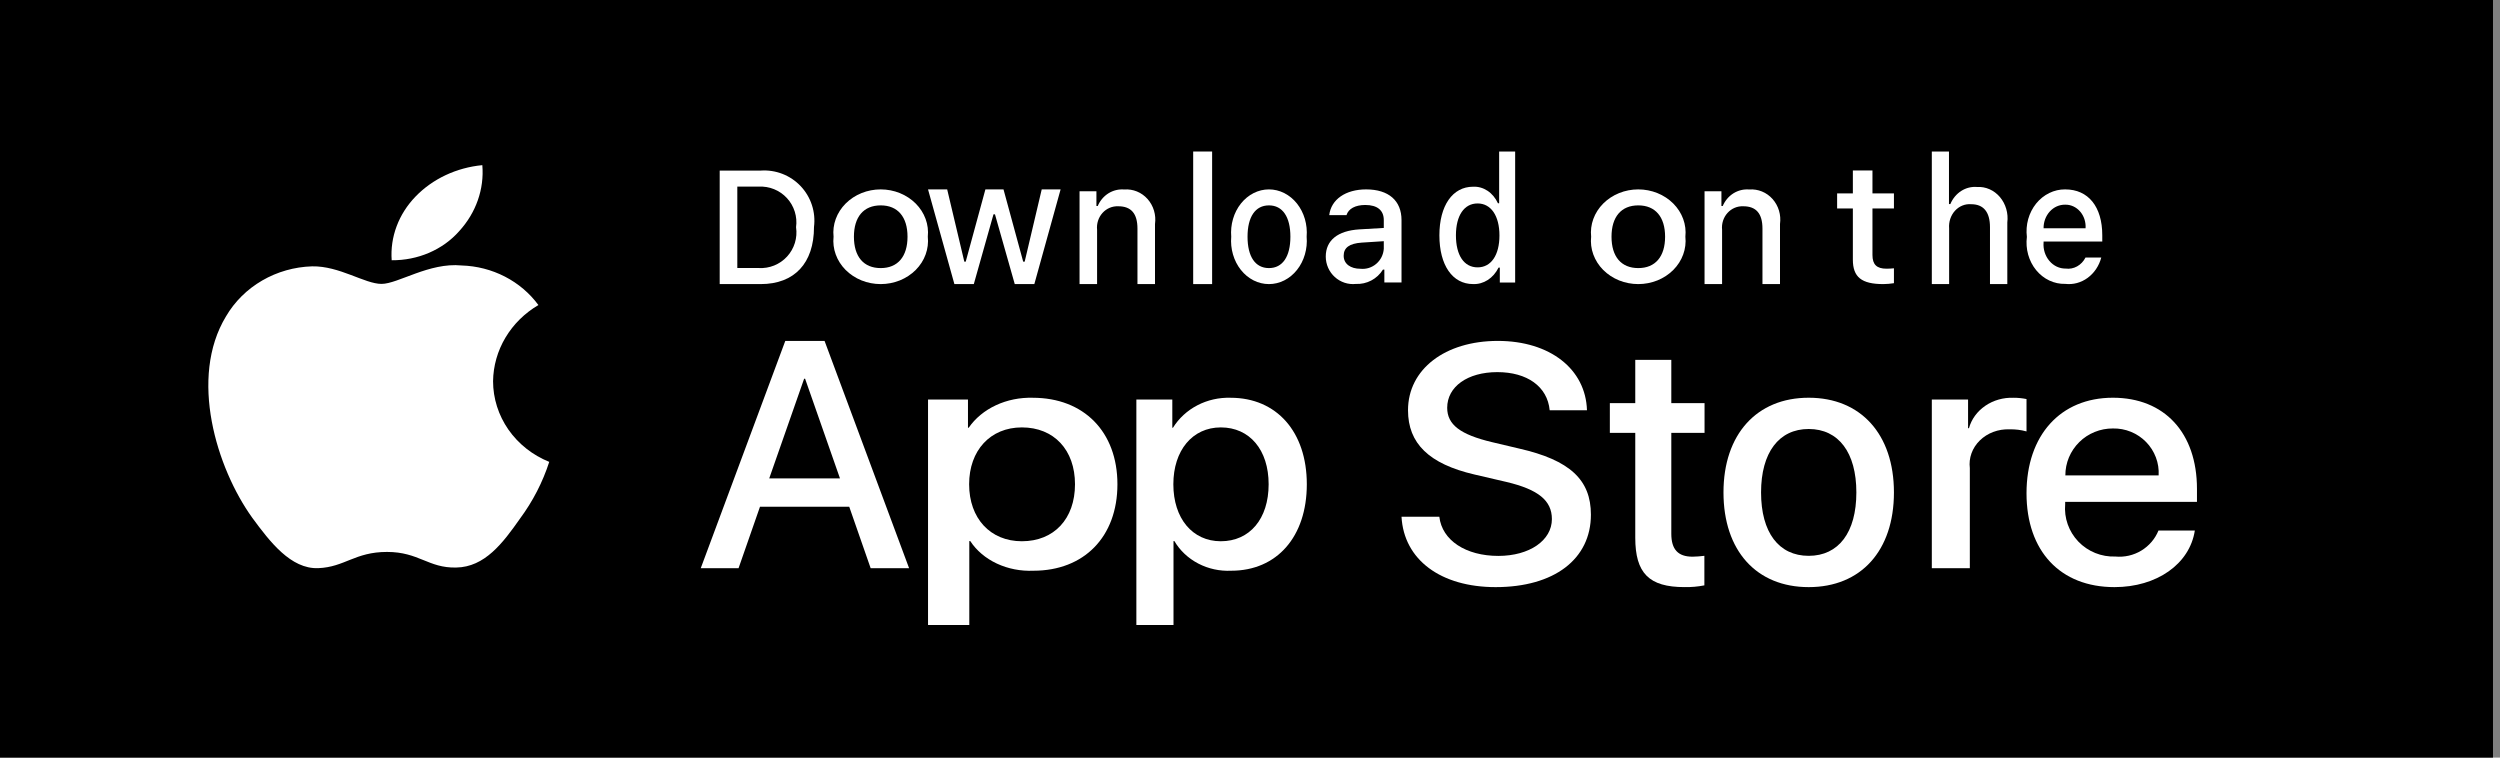 <svg width="132" height="40" viewBox="0 0 132 40" fill="none" xmlns="http://www.w3.org/2000/svg">
<rect x="0" y="0" width="132" height="40" fill="#808080" stroke="none"/>
<g clip-path="url(#clip0_2431_3615)">
<path d="M131.63 0H0V40H131.63V0Z" fill="black"/>
<path d="M9.027 38.998C8.704 38.998 8.388 38.994 8.068 38.987C7.404 38.979 6.742 38.925 6.087 38.825C5.476 38.727 4.884 38.543 4.33 38.281C3.782 38.021 3.282 37.68 2.849 37.271C2.411 36.867 2.045 36.398 1.768 35.884C1.487 35.366 1.293 34.811 1.192 34.238C1.083 33.622 1.024 32.999 1.016 32.375C1.009 32.165 1 31.468 1 31.468V8.519C1 8.519 1.009 7.833 1.016 7.631C1.024 7.008 1.082 6.386 1.191 5.771C1.292 5.196 1.486 4.64 1.767 4.12C2.044 3.606 2.407 3.137 2.843 2.731C3.279 2.322 3.781 1.979 4.33 1.715C4.882 1.454 5.473 1.272 6.082 1.175C6.74 1.074 7.404 1.02 8.071 1.012L9.027 1H117.968L118.936 1.013C119.596 1.02 120.254 1.074 120.905 1.174C121.521 1.272 122.119 1.456 122.677 1.718C123.777 2.25 124.673 3.09 125.237 4.122C125.513 4.638 125.704 5.191 125.805 5.76C125.914 6.38 125.976 7.007 125.988 7.635C125.992 7.917 125.992 8.219 125.992 8.519C126 8.892 126 9.247 126 9.604V30.395C126 30.756 126 31.108 125.992 31.463C125.992 31.786 125.992 32.082 125.987 32.387C125.976 33.004 125.915 33.619 125.806 34.228C125.707 34.805 125.514 35.365 125.234 35.887C124.955 36.396 124.591 36.861 124.158 37.263C123.724 37.675 123.224 38.017 122.674 38.279C122.117 38.543 121.521 38.727 120.905 38.825C120.25 38.926 119.588 38.98 118.924 38.987C118.614 38.994 118.289 38.998 117.973 38.998L116.824 39L9.027 38.998Z" fill="black"/>
<path d="M44.84 26.757H40.127L38.996 30H37L41.463 18H43.537L48 30H45.97L44.84 26.757ZM40.615 25.26H44.351L42.509 19.996H42.458L40.615 25.26Z" fill="white"/>
<path d="M59 25.569C59 28.348 57.234 30.134 54.57 30.134C53.895 30.164 53.223 30.033 52.633 29.756C52.042 29.479 51.556 29.068 51.23 28.569H51.179V33H49V21.095H51.109V22.583H51.149C51.49 22.087 51.985 21.677 52.58 21.399C53.175 21.12 53.849 20.983 54.53 21.002C57.224 21.002 59 22.796 59 25.569ZM56.76 25.569C56.76 23.757 55.65 22.567 53.955 22.567C52.29 22.567 51.17 23.782 51.17 25.569C51.17 27.371 52.29 28.578 53.955 28.578C55.65 28.578 56.76 27.396 56.76 25.569Z" fill="white"/>
<path d="M69 25.569C69 28.348 67.411 30.134 65.013 30.134C64.405 30.164 63.801 30.033 63.27 29.756C62.738 29.479 62.3 29.068 62.007 28.569H61.961V33H60V21.095H61.898V22.583H61.934C62.241 22.087 62.687 21.677 63.222 21.399C63.758 21.12 64.364 20.983 64.977 21.002C67.402 21.002 69 22.796 69 25.569ZM66.984 25.569C66.984 23.757 65.985 22.567 64.459 22.567C62.961 22.567 61.953 23.782 61.953 25.569C61.953 27.371 62.961 28.578 64.459 28.578C65.985 28.578 66.984 27.396 66.984 25.569Z" fill="white"/>
<path d="M75.997 27.285C76.141 28.533 77.397 29.352 79.113 29.352C80.757 29.352 81.94 28.533 81.94 27.408C81.94 26.431 81.226 25.846 79.537 25.446L77.848 25.053C75.454 24.495 74.343 23.415 74.343 21.662C74.343 19.491 76.303 18 79.086 18C81.84 18 83.728 19.491 83.792 21.662H81.823C81.705 20.406 80.63 19.648 79.058 19.648C77.487 19.648 76.412 20.415 76.412 21.531C76.412 22.42 77.099 22.944 78.778 23.345L80.215 23.685C82.889 24.295 84 25.332 84 27.172C84 29.526 82.058 31 78.968 31C76.078 31 74.126 29.561 74 27.285L75.997 27.285Z" fill="white"/>
<path d="M88.245 19V21.286H90V22.856H88.245V28.18C88.245 29.007 88.596 29.393 89.368 29.393C89.576 29.389 89.784 29.374 89.991 29.347V30.907C89.644 30.975 89.292 31.006 88.939 30.999C87.07 30.999 86.342 30.265 86.342 28.392V22.856H85V21.286H86.342V19H88.245Z" fill="white"/>
<path d="M91 26C91 22.929 92.758 21 95.499 21C98.25 21 100 22.929 100 26C100 29.079 98.259 31 95.499 31C92.741 31 91 29.079 91 26ZM98.016 26C98.016 23.894 97.077 22.651 95.499 22.651C93.921 22.651 92.984 23.903 92.984 26C92.984 28.115 93.921 29.348 95.499 29.348C97.077 29.348 98.016 28.115 98.016 26Z" fill="white"/>
<path d="M102 21.095H103.914V22.61H103.961C104.09 22.137 104.395 21.719 104.823 21.426C105.251 21.133 105.777 20.983 106.312 21.002C106.543 21.001 106.774 21.024 107 21.07V22.779C106.708 22.698 106.404 22.661 106.098 22.669C105.807 22.658 105.516 22.705 105.246 22.806C104.976 22.907 104.734 23.061 104.535 23.255C104.337 23.45 104.186 23.681 104.095 23.934C104.004 24.186 103.974 24.454 104.007 24.718V30H102V21.095Z" fill="white"/>
<path d="M115.887 28.013C115.615 29.784 113.874 31 111.645 31C108.779 31 107 29.098 107 26.046C107 22.985 108.789 21 111.56 21C114.286 21 116 22.855 116 25.814V26.5H109.041V26.621C109.01 26.98 109.054 27.342 109.175 27.682C109.295 28.023 109.486 28.334 109.737 28.596C109.988 28.857 110.292 29.063 110.629 29.199C110.965 29.335 111.329 29.398 111.692 29.385C112.17 29.43 112.65 29.32 113.059 29.073C113.469 28.825 113.788 28.454 113.967 28.013H115.887ZM109.051 25.1H113.976C113.995 24.777 113.946 24.454 113.831 24.151C113.717 23.848 113.542 23.571 113.314 23.338C113.088 23.106 112.815 22.922 112.513 22.799C112.211 22.676 111.887 22.616 111.56 22.623C111.231 22.621 110.904 22.684 110.6 22.808C110.295 22.931 110.017 23.113 109.785 23.344C109.552 23.574 109.367 23.848 109.24 24.149C109.114 24.451 109.05 24.774 109.051 25.1Z" fill="white"/>
<path d="M40.162 9.007C40.553 8.979 40.945 9.038 41.311 9.18C41.676 9.322 42.005 9.543 42.275 9.828C42.544 10.113 42.747 10.454 42.869 10.827C42.991 11.2 43.028 11.595 42.979 11.985C42.979 13.899 41.945 15 40.162 15H38V9.007H40.162ZM38.93 14.152H40.058C40.338 14.169 40.617 14.123 40.877 14.018C41.136 13.913 41.369 13.752 41.558 13.545C41.747 13.339 41.888 13.092 41.97 12.825C42.052 12.557 42.073 12.274 42.032 11.997C42.07 11.721 42.047 11.44 41.963 11.174C41.88 10.908 41.739 10.664 41.55 10.459C41.362 10.255 41.13 10.094 40.872 9.989C40.614 9.885 40.336 9.838 40.058 9.854H38.93V14.152Z" fill="white"/>
<path d="M44.012 12.498C43.978 12.181 44.018 11.862 44.128 11.561C44.238 11.259 44.416 10.982 44.65 10.747C44.885 10.512 45.17 10.324 45.489 10.195C45.807 10.066 46.152 10 46.5 10C46.848 10 47.193 10.066 47.511 10.195C47.83 10.324 48.115 10.512 48.35 10.747C48.584 10.982 48.762 11.259 48.872 11.561C48.982 11.862 49.021 12.181 48.988 12.498C49.022 12.815 48.983 13.134 48.873 13.436C48.764 13.738 48.586 14.016 48.352 14.252C48.117 14.487 47.831 14.676 47.513 14.805C47.194 14.933 46.849 15 46.5 15C46.151 15 45.806 14.933 45.487 14.805C45.169 14.676 44.883 14.487 44.648 14.252C44.414 14.016 44.236 13.738 44.127 13.436C44.017 13.134 43.978 12.815 44.012 12.498ZM47.917 12.498C47.917 11.454 47.403 10.844 46.502 10.844C45.597 10.844 45.087 11.454 45.087 12.498C45.087 13.55 45.597 14.155 46.502 14.155C47.403 14.155 47.917 13.546 47.917 12.498Z" fill="white"/>
<path d="M54.613 15H53.579L52.535 11.318H52.456L51.417 15H50.392L49 10H50.011L50.916 13.815H50.99L52.029 10H52.985L54.024 13.815H54.103L55.003 10H56L54.613 15Z" fill="white"/>
<path d="M57 10.1H57.891V10.878H57.96C58.078 10.598 58.276 10.364 58.526 10.207C58.777 10.051 59.069 9.98 59.36 10.005C59.588 9.987 59.817 10.023 60.031 10.11C60.244 10.197 60.435 10.333 60.591 10.508C60.747 10.684 60.863 10.893 60.931 11.121C60.999 11.35 61.017 11.591 60.984 11.828V15H60.058V12.07C60.058 11.283 59.73 10.891 59.046 10.891C58.891 10.884 58.736 10.911 58.592 10.972C58.448 11.033 58.319 11.125 58.212 11.243C58.106 11.361 58.025 11.502 57.976 11.655C57.926 11.809 57.909 11.972 57.926 12.133V15H57V10.1Z" fill="white"/>
<path d="M63 8H64V15H63V8Z" fill="white"/>
<path d="M65.009 12.498C64.983 12.181 65.015 11.862 65.103 11.561C65.191 11.259 65.333 10.982 65.52 10.747C65.708 10.512 65.936 10.324 66.191 10.195C66.446 10.066 66.721 10 67 10C67.279 10 67.554 10.066 67.809 10.195C68.064 10.324 68.292 10.512 68.48 10.747C68.667 10.982 68.809 11.259 68.897 11.561C68.985 11.862 69.017 12.181 68.991 12.498C69.018 12.815 68.986 13.134 68.898 13.436C68.811 13.738 68.669 14.016 68.481 14.252C68.294 14.488 68.065 14.676 67.81 14.805C67.555 14.934 67.279 15 67 15C66.721 15 66.445 14.934 66.19 14.805C65.935 14.676 65.706 14.488 65.519 14.252C65.331 14.016 65.189 13.738 65.102 13.436C65.014 13.134 64.982 12.815 65.009 12.498ZM68.133 12.498C68.133 11.454 67.722 10.844 67.001 10.844C66.277 10.844 65.87 11.454 65.87 12.498C65.87 13.55 66.277 14.155 67.001 14.155C67.722 14.155 68.133 13.546 68.133 12.498Z" fill="white"/>
<path d="M70 13.55C70 12.682 70.639 12.182 71.773 12.111L73.064 12.036V11.62C73.064 11.111 72.731 10.823 72.088 10.823C71.563 10.823 71.199 11.018 71.095 11.359H70.184C70.28 10.531 71.05 10 72.131 10C73.326 10 74 10.601 74 11.62V14.913H73.094V14.235H73.02C72.869 14.478 72.657 14.677 72.406 14.809C72.154 14.942 71.872 15.005 71.589 14.992C71.388 15.013 71.186 14.992 70.995 14.929C70.804 14.866 70.627 14.763 70.478 14.627C70.328 14.492 70.208 14.325 70.126 14.14C70.044 13.954 70.001 13.753 70 13.55ZM73.064 13.138V12.735L71.9 12.81C71.243 12.855 70.946 13.08 70.946 13.505C70.946 13.939 71.318 14.191 71.829 14.191C71.979 14.207 72.131 14.191 72.275 14.147C72.419 14.101 72.552 14.028 72.667 13.929C72.782 13.831 72.877 13.71 72.945 13.574C73.013 13.438 73.053 13.29 73.064 13.138Z" fill="white"/>
<path d="M76 12.427C76 10.855 76.696 9.859 77.778 9.859C78.046 9.845 78.311 9.92 78.544 10.074C78.776 10.229 78.966 10.457 79.091 10.732H79.155V8H80V14.917H79.19V14.131H79.123C78.988 14.404 78.792 14.63 78.555 14.783C78.318 14.936 78.049 15.01 77.778 14.999C76.688 14.999 76 14.003 76 12.427ZM76.873 12.427C76.873 13.482 77.302 14.117 78.018 14.117C78.73 14.117 79.171 13.473 79.171 12.432C79.171 11.395 78.725 10.742 78.018 10.742C77.306 10.742 76.873 11.381 76.873 12.427Z" fill="white"/>
<path d="M84.012 12.498C83.979 12.181 84.018 11.862 84.128 11.561C84.238 11.259 84.416 10.982 84.65 10.747C84.885 10.512 85.17 10.324 85.489 10.195C85.807 10.066 86.152 10 86.5 10C86.848 10 87.193 10.066 87.511 10.195C87.83 10.324 88.115 10.512 88.35 10.747C88.584 10.982 88.762 11.259 88.872 11.561C88.982 11.862 89.022 12.181 88.988 12.498C89.022 12.815 88.983 13.134 88.873 13.436C88.764 13.738 88.586 14.016 88.352 14.252C88.117 14.487 87.831 14.676 87.513 14.805C87.194 14.933 86.849 15 86.5 15C86.151 15 85.806 14.933 85.487 14.805C85.169 14.676 84.883 14.487 84.648 14.252C84.414 14.016 84.237 13.738 84.127 13.436C84.017 13.134 83.978 12.815 84.012 12.498ZM87.917 12.498C87.917 11.454 87.403 10.844 86.502 10.844C85.597 10.844 85.088 11.454 85.088 12.498C85.088 13.55 85.597 14.155 86.502 14.155C87.403 14.155 87.917 13.546 87.917 12.498Z" fill="white"/>
<path d="M90 10.1H90.891V10.878H90.96C91.078 10.598 91.276 10.364 91.526 10.207C91.777 10.051 92.069 9.98 92.36 10.005C92.588 9.987 92.817 10.023 93.031 10.11C93.244 10.197 93.435 10.333 93.591 10.508C93.747 10.684 93.863 10.893 93.931 11.121C93.999 11.35 94.017 11.591 93.984 11.828V15H93.058V12.07C93.058 11.283 92.73 10.891 92.046 10.891C91.891 10.884 91.736 10.911 91.592 10.972C91.448 11.033 91.319 11.125 91.213 11.243C91.106 11.361 91.025 11.502 90.976 11.655C90.926 11.809 90.909 11.972 90.926 12.133V15H90V10.1Z" fill="white"/>
<path d="M98.866 9V10.213H100V11.008H98.866V13.467C98.866 13.968 99.092 14.187 99.606 14.187C99.738 14.187 99.869 14.18 100 14.166V14.952C99.814 14.982 99.626 14.998 99.438 15C98.289 15 97.831 14.631 97.831 13.709V11.008H97V10.213H97.831V9H98.866Z" fill="white"/>
<path d="M102 8H102.906V10.774H102.979C103.1 10.485 103.301 10.242 103.554 10.081C103.806 9.92 104.099 9.847 104.391 9.873C104.615 9.859 104.839 9.9 105.048 9.992C105.256 10.083 105.442 10.224 105.595 10.403C105.747 10.582 105.861 10.796 105.929 11.029C105.997 11.261 106.016 11.508 105.986 11.749V15H105.071V11.995C105.071 11.19 104.727 10.783 104.081 10.783C103.923 10.769 103.765 10.793 103.618 10.852C103.47 10.911 103.335 11.005 103.224 11.127C103.113 11.248 103.028 11.395 102.974 11.556C102.921 11.717 102.9 11.889 102.914 12.06V15H102V8Z" fill="white"/>
<path d="M110.947 13.599C110.83 14.038 110.575 14.418 110.227 14.672C109.88 14.926 109.462 15.038 109.046 14.989C108.757 14.997 108.47 14.936 108.204 14.811C107.939 14.686 107.701 14.499 107.508 14.263C107.315 14.027 107.172 13.748 107.087 13.445C107.002 13.142 106.98 12.823 107.019 12.509C106.981 12.195 107.004 11.875 107.088 11.571C107.173 11.268 107.316 10.987 107.507 10.749C107.699 10.511 107.936 10.322 108.201 10.192C108.465 10.063 108.752 9.997 109.042 10C110.263 10 111 10.913 111 12.421V12.752H107.901V12.805C107.887 12.982 107.907 13.159 107.96 13.326C108.014 13.493 108.097 13.647 108.208 13.776C108.318 13.906 108.451 14.009 108.599 14.079C108.748 14.148 108.908 14.183 109.07 14.181C109.277 14.209 109.487 14.168 109.673 14.064C109.859 13.96 110.013 13.799 110.114 13.599H110.947ZM107.901 12.051H110.118C110.129 11.89 110.108 11.728 110.059 11.576C110.01 11.424 109.931 11.284 109.829 11.167C109.728 11.05 109.604 10.957 109.468 10.895C109.331 10.833 109.185 10.803 109.037 10.807C108.888 10.805 108.739 10.836 108.6 10.897C108.461 10.959 108.335 11.051 108.229 11.167C108.124 11.283 108.04 11.421 107.983 11.573C107.927 11.725 107.899 11.887 107.901 12.051Z" fill="white"/>
<path d="M26.034 20.127C26.045 19.319 26.27 18.527 26.689 17.824C27.108 17.121 27.706 16.53 28.428 16.107C27.969 15.482 27.364 14.968 26.66 14.605C25.956 14.242 25.173 14.041 24.373 14.017C22.667 13.847 21.013 14.99 20.144 14.99C19.258 14.99 17.919 14.034 16.478 14.063C15.545 14.091 14.637 14.35 13.84 14.813C13.044 15.275 12.387 15.927 11.933 16.704C9.968 19.946 11.434 24.712 13.316 27.333C14.258 28.616 15.358 30.049 16.799 29.999C18.208 29.943 18.734 29.142 20.435 29.142C22.121 29.142 22.614 29.999 24.084 29.966C25.596 29.943 26.549 28.677 27.457 27.382C28.134 26.467 28.655 25.457 29 24.387C28.122 24.033 27.372 23.44 26.844 22.683C26.317 21.925 26.035 21.036 26.034 20.127Z" fill="white"/>
<path d="M24.241 12.21C25.134 11.236 25.574 9.984 25.467 8.72C24.103 8.85 22.843 9.443 21.939 10.379C21.497 10.837 21.158 11.369 20.942 11.946C20.726 12.523 20.637 13.133 20.681 13.741C21.363 13.747 22.038 13.613 22.654 13.348C23.271 13.082 23.814 12.694 24.241 12.21Z" fill="white"/>
</g>
<defs>
<clipPath id="clip0_2431_3615">
<rect width="132" height="40" fill="white"/>
</clipPath>
</defs>
</svg>
